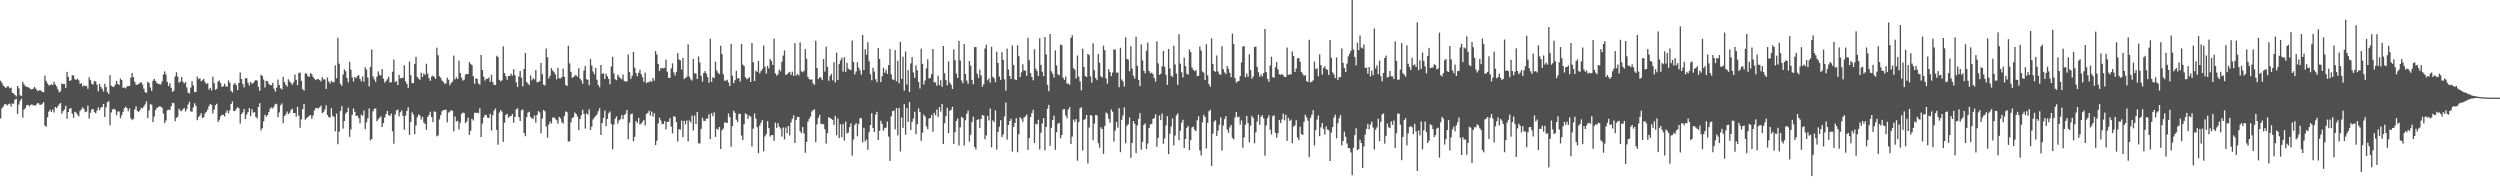 <svg xmlns="http://www.w3.org/2000/svg" width="1920" height="150"><path fill="#4f4f4f" d="M0 61.99h1v29H0zM1 63.654h1v19.609H1zM2 65.63h1v16.223H2zM3 66.582h1v13.502H3zM4 67.607h1v12.458H4zM5 66.392h1v14.617H5zM6 66.392h1v13.676H6zM7 67.783h1v11.728H7zM8 67.312h1v14.61H8zM9 71.23h1v8.341H9zM10 71.693h1v7.924H10zM11 72.963h1v3.607H11zM12 74.073h1v1.804H12zM13 65.966h1v21.492H13zM14 67.845h1v12.41H14zM15 73.123h1v4.246H15zM16 73.803h1v1.952H16zM17 62.833h1v27.48H17zM18 64.751h1v19.409H18zM19 66.213h1v16.867H19zM20 66.513h1v14.39H20zM21 67.012h1v13.525H21zM22 67.305h1v14.319H22zM23 68.543h1v12.083H23zM24 68.543h1v11.57H24zM25 68.104h1v12.797H25zM26 66.76h1v14.221H26zM27 68.053h1v12.891H27zM28 69.363h1v10.156H28zM29 70.04h1v9.089H29zM30 69.102h1v11.302H30zM31 69.564h1v10.932H31zM32 70.621h1v9.048H32zM33 70.763h1v7.693H33zM34 58.063h1v38.4H34zM35 62.1h1v35.212H35zM36 63.975h1v26.212H36zM37 65.469h1v20.323H37zM38 65.412h1v18.803H38zM39 64.664h1v21.328H39zM40 65.337h1v18.837H40zM41 62.787h1v23.674H41zM42 64.881h1v17.279H42zM43 66.298h1v16.775H43zM44 68.589h1v13.053H44zM45 70.855h1v9.231H45zM46 70.097h1v9.027H46zM47 64.13h1v23.143H47zM48 64.574h1v20.797H48zM49 64.501h1v19.579H49zM50 67.431h1v13.802H50zM51 55.186h1v36.07H51zM52 59.022h1v26.983H52zM53 62.114h1v21.318H53zM54 61.633h1v21.469H54zM55 57.816h1v29.57H55zM56 57.957h1v32.497H56zM57 60.835h1v25.031H57zM58 61.354h1v25.157H58zM59 60.342h1v27.7H59zM60 61.707h1v27.67H60zM61 64.451h1v20.726H61zM62 63.867h1v20.101H62zM63 66.353h1v16.077H63zM64 65.444h1v18.347H64zM65 66.126h1v20.05H65zM66 65.884h1v19.762H66zM67 68.193h1v12.921H67zM68 59.276h1v31.852H68zM69 61.533h1v25.031H69zM70 64.309h1v19.824H70zM71 64.982h1v18.741H71zM72 62.121h1v24.008H72zM73 62.601h1v24.459H73zM74 65.002h1v19.872H74zM75 70.166h1v12.296H75zM76 64.414h1v20.224H76zM77 66.742h1v15.871H77zM78 68.209h1v13.907H78zM79 70.322h1v9.572H79zM80 64.348h1v25.486H80zM81 66.939h1v15.569H81zM82 70.555h1v7.963H82zM83 72.187h1v5.521H83zM84 57.66h1v38.613H84zM85 65.84h1v20.524H85zM86 66.646h1v17.469H86zM87 66.682h1v16.899H87zM88 65.062h1v19.254H88zM89 62.089h1v26.413H89zM90 64.389h1v21.279H90zM91 65.25h1v20.291H91zM92 60.306h1v30.506H92zM93 61.462h1v27.068H93zM94 67.467h1v18.38H94zM95 67.12h1v16.052H95zM96 67.875h1v14.07H96zM97 66.296h1v16.69H97zM98 66.085h1v19.265H98zM99 65.975h1v17.329H99zM100 59.722h1v31.071H100zM101 56.019h1v36.219H101zM102 59.306h1v32.016H102zM103 62.787h1v21.327H103zM104 64.977h1v16.72H104zM105 65.147h1v20.108H105zM106 64.574h1v21.536H106zM107 63.526h1v21.103H107zM108 63.192h1v19.654H108zM109 64.929h1v18.318H109zM110 68.163h1v13.545H110zM111 70.827h1v9.355H111zM112 71.322h1v6.519H112zM113 62.899h1v27.844H113zM114 63.631h1v21.133H114zM115 67.154h1v12.879H115zM116 69.77h1v10.678H116zM117 62.022h1v31.705H117zM118 60.615h1v28.828H118zM119 62.059h1v22.47H119zM120 63.741h1v19.213H120zM121 64.494h1v17.83H121zM122 64.625h1v17.05H122zM123 64.945h1v16.912H123zM124 62.588h1v20.249H124zM125 57.115h1v30.201H125zM126 54.819h1v39.689H126zM127 57.317h1v35.269H127zM128 62.862h1v21.881H128zM129 66.08h1v18.151H129zM130 63.943h1v20.526H130zM131 67.438h1v14.136H131zM132 70.605h1v8.318H132zM133 69.637h1v9.734H133zM134 58.786h1v34.294H134zM135 55.518h1v35.008H135zM136 58.715h1v30.879H136zM137 63.565h1v19.943H137zM138 62.592h1v22.353H138zM139 59.187h1v26.2H139zM140 62.785h1v21.158H140zM141 64.055h1v18.894H141zM142 63.05h1v22.591H142zM143 67.184h1v16.754H143zM144 71.059h1v9.277H144zM145 71.757h1v6.443H145zM146 67.294h1v18.283H146zM147 62.327h1v23.55H147zM148 65.646h1v16.853H148zM149 70.734h1v8.553H149zM150 70.548h1v10.739H150zM151 58.834h1v33.545H151zM152 60.761h1v29.27H152zM153 60.107h1v28.654H153zM154 62.347h1v24.527H154zM155 61.62h1v29.011H155zM156 60.61h1v29.444H156zM157 63.057h1v24.092H157zM158 64.547h1v21.389H158zM159 63.892h1v20.288H159zM160 68.692h1v12.882H160zM161 67.493h1v12.321H161zM162 69.466h1v11.131H162zM163 58.932h1v28.141H163zM164 63.851h1v20.3H164zM165 68.9h1v11.927H165zM166 68.177h1v11.458H166zM167 62.565h1v31.055H167zM168 61.919h1v30.069H168zM169 63.847h1v25.555H169zM170 66.799h1v21.213H170zM171 66.179h1v22.147H171zM172 64.247h1v25.267H172zM173 66.33h1v20.174H173zM174 66.579h1v18.155H174zM175 61.741h1v25.409H175zM176 63.508h1v21.17H176zM177 69.827h1v10.027H177zM178 70.997h1v6.97H178zM179 64.899h1v20.236H179zM180 63.709h1v21.547H180zM181 65.492h1v18.087H181zM182 69.175h1v13.172H182zM183 63.744h1v19.389H183zM184 55.666h1v39.233H184zM185 60.601h1v27.002H185zM186 64.465h1v21.827H186zM187 67.129h1v16.629H187zM188 60.091h1v31.369H188zM189 60.004h1v27.956H189zM190 63.453h1v22.648H190zM191 65.657h1v17.409H191zM192 62.924h1v26.203H192zM193 64.368h1v19.547H193zM194 63.76h1v22.758H194zM195 62.377h1v23.761H195zM196 61.416h1v28.499H196zM197 61.913h1v28.952H197zM198 66.692h1v15.505H198zM199 69.779h1v9.545H199zM200 57.44h1v42.747H200zM201 58.379h1v40.053H201zM202 61.086h1v32.163H202zM203 67.163h1v21.023H203zM204 62.054h1v27.59H204zM205 62.274h1v26.104H205zM206 64.405h1v21.653H206zM207 65.35h1v18.059H207zM208 65.435h1v17.022H208zM209 63.65h1v19.691H209zM210 68.095h1v13.662H210zM211 70.356h1v9.318H211zM212 67.28h1v12.783H212zM213 61.061h1v28.979H213zM214 65.353h1v20.966H214zM215 67.804h1v13.092H215zM216 68.669h1v10.794H216zM217 58.985h1v35.615H217zM218 62.977h1v26.178H218zM219 65.034h1v22.82H219zM220 66.508h1v19.149H220zM221 60.919h1v26.75H221zM222 62.464h1v24.186H222zM223 63.657h1v20.858H223zM224 65.144h1v18.384H224zM225 63.176h1v23.751H225zM226 57.236h1v29.48H226zM227 61.295h1v28.306H227zM228 65.355h1v16.789H228zM229 56.184h1v32.63H229zM230 55.632h1v42.461H230zM231 62.038h1v29.625H231zM232 68.427h1v15.459H232zM233 69.697h1v10.117H233zM234 56.364h1v35.571H234zM235 56.607h1v34.191H235zM236 58.562h1v31.289H236zM237 58.985h1v29.899H237zM238 56.092h1v32.298H238zM239 57.14h1v34.113H239zM240 59.159h1v29.593H240zM241 60.484h1v24.296H241zM242 61.501h1v21.6H242zM243 60.894h1v22.019H243zM244 60.615h1v22.877H244zM245 61.553h1v20.794H245zM246 62.512h1v18.649H246zM247 59.164h1v27.816H247zM248 60.908h1v25.184H248zM249 60.954h1v23.154H249zM250 68.291h1v12.586H250zM251 59.482h1v28.892H251zM252 62.572h1v27.448H252zM253 64.11h1v26.082H253zM254 62.146h1v20.952H254zM255 63.137h1v25.795H255zM256 63.123h1v26.704H256zM257 50.244h1v50.65H257zM258 60.088h1v27.148H258zM259 28.935h1v81.884H259zM260 48.901h1v52.218H260zM261 64.304h1v20.993H261zM262 65.904h1v15.64H262zM263 57.234h1v41.589H263zM264 53.229h1v39.707H264zM265 54.659h1v32.682H265zM266 59.862h1v26.168H266zM267 63.24h1v19.519H267zM268 47.374h1v57.725H268zM269 53.478h1v45.937H269zM270 59.365h1v28.805H270zM271 62.597h1v20.767H271zM272 59.161h1v26.752H272zM273 60.07h1v29.052H273zM274 58.241h1v30.586H274zM275 57.825h1v32.925H275zM276 60.635h1v34.104H276zM277 62.512h1v25.498H277zM278 58.672h1v30.249H278zM279 62.714h1v22.25H279zM280 51.643h1v47.576H280zM281 53.458h1v40.556H281zM282 59.5h1v31.405H282zM283 66.355h1v16.926H283zM284 51.425h1v56.324H284zM285 37.985h1v68.759H285zM286 58.736h1v26.718H286zM287 60.938h1v22.614H287zM288 62.91h1v20.371H288zM289 58.88h1v34.239H289zM290 54.888h1v36.773H290zM291 57.417h1v33.035H291zM292 57.992h1v31.362H292zM293 53.114h1v44.475H293zM294 60.466h1v34.061H294zM295 63.448h1v26.841H295zM296 62.121h1v25.514H296zM297 60.784h1v24.408H297zM298 58.916h1v29.407H298zM299 63.247h1v25.85H299zM300 63.215h1v24.017H300zM301 55.096h1v45.647H301zM302 45.74h1v64.658H302zM303 63.029h1v25.006H303zM304 62.322h1v22.57H304zM305 65.327h1v18.865H305zM306 57.477h1v31.877H306zM307 60.118h1v26.086H307zM308 59.992h1v24.779H308zM309 59.644h1v29.284H309zM310 50.072h1v49.565H310zM311 62.48h1v26.345H311zM312 64.362h1v20.845H312zM313 67.534h1v14.841H313zM314 47.262h1v56.349H314zM315 57.701h1v36.027H315zM316 63.723h1v22.543H316zM317 63.908h1v24.168H317zM318 49.036h1v53.96H318zM319 43.618h1v52.79H319zM320 59.061h1v30.996H320zM321 60.372h1v27.53H321zM322 61.272h1v27.416H322zM323 55.884h1v35.93H323zM324 59.065h1v30.682H324zM325 56.362h1v37.668H325zM326 57.548h1v37.649H326zM327 48.944h1v50.78H327zM328 56.509h1v33.271H328zM329 59.946h1v28.315H329zM330 62.123h1v23.658H330zM331 58.717h1v31.08H331zM332 58.079h1v35.745H332zM333 59.152h1v26.406H333zM334 60.603h1v25.241H334zM335 36.621h1v68.091H335zM336 42.432h1v61.538H336zM337 58.573h1v33.147H337zM338 59.642h1v28.835H338zM339 61.828h1v23.632H339zM340 62.899h1v21.634H340zM341 64.339h1v20.146H341zM342 64.023h1v20.082H342zM343 59.649h1v34.331H343zM344 61.219h1v25.312H344zM345 65.501h1v20.22H345zM346 63.75h1v20.872H346zM347 62.693h1v22.399H347zM348 42.709h1v58.251H348zM349 60.938h1v28.464H349zM350 59.338h1v34.019H350zM351 60.681h1v32.142H351zM352 46.616h1v52.806H352zM353 56.026h1v38.224H353zM354 59.61h1v27.782H354zM355 61.885h1v24.546H355zM356 61.194h1v25.569H356zM357 57.271h1v37.247H357zM358 56.788h1v36.535H358zM359 56.854h1v33.484H359zM360 47.66h1v56.013H360zM361 49.052h1v51.366H361zM362 50.054h1v41.181H362zM363 58.541h1v33.939H363zM364 64.254h1v22.25H364zM365 60.178h1v26.644H365zM366 60.569h1v25.924H366zM367 64.176h1v22.795H367zM368 65.002h1v18.189H368zM369 42.236h1v62.985H369zM370 53.769h1v41.158H370zM371 58.857h1v31.282H371zM372 61.899h1v26.324H372zM373 60.466h1v28.066H373zM374 60.587h1v29.815H374zM375 59.502h1v31.057H375zM376 62.821h1v24.617H376zM377 57.426h1v42.843H377zM378 63.132h1v25.372H378zM379 65.197h1v19.783H379zM380 65.279h1v18.068H380zM381 42.826h1v56.901H381zM382 43.877h1v67.267H382zM383 61.34h1v25.198H383zM384 62.446h1v22.122H384zM385 61.672h1v24.081H385zM386 35.573h1v73.39H386zM387 56.085h1v38.174H387zM388 58.475h1v29.824H388zM389 61.23h1v26.12H389zM390 58.278h1v32.168H390zM391 58.427h1v30.849H391zM392 56.607h1v32.559H392zM393 58.07h1v29.506H393zM394 53.135h1v41.19H394zM395 57.681h1v32.087H395zM396 63.231h1v20.753H396zM397 66.751h1v16.466H397zM398 58.738h1v31.231H398zM399 54.593h1v38.35H399zM400 59.573h1v25.102H400zM401 66.234h1v17.881H401zM402 52.993h1v49.121H402zM403 40.752h1v63.866H403zM404 62.97h1v27.011H404zM405 64.224h1v22.255H405zM406 65.3h1v20.526H406zM407 57.912h1v31.836H407zM408 61.704h1v29.217H408zM409 59.985h1v31.275H409zM410 60.965h1v27.732H410zM411 53.767h1v40.485H411zM412 63.24h1v25.049H412zM413 62.956h1v22.376H413zM414 62.357h1v24.028H414zM415 48.344h1v54.109H415zM416 57.008h1v33.955H416zM417 64.964h1v19.533H417zM418 65.616h1v19.824H418zM419 37.26h1v59.885H419zM420 44.003h1v61.76H420zM421 60.317h1v35.452H421zM422 58.147h1v35.191H422zM423 52.318h1v42.573H423zM424 54.183h1v36.194H424zM425 55.373h1v34.747H425zM426 57.092h1v33.989H426zM427 60.857h1v31.506H427zM428 52.119h1v42.866H428zM429 60.095h1v29.657H429zM430 60.246h1v30.609H430zM431 59.219h1v34.562H431zM432 52.679h1v42.293H432zM433 59.022h1v29.945H433zM434 65.254h1v20.327H434zM435 66.069h1v20.094H435zM436 35.195h1v73.587H436zM437 48.715h1v59.737H437zM438 55.163h1v38.862H438zM439 59.734h1v30.998H439zM440 59.168h1v30.851H440zM441 57.866h1v28.492H441zM442 57.854h1v29.675H442zM443 58.884h1v30.634H443zM444 52.352h1v47.656H444zM445 60.358h1v31.03H445zM446 61.807h1v26.786H446zM447 64.256h1v20.027H447zM448 54.176h1v33.351H448zM449 50.631h1v48.125H449zM450 60.805h1v26.313H450zM451 61.297h1v26.734H451zM452 65.408h1v18.569H452zM453 45.376h1v54.479H453zM454 50.292h1v46.926H454zM455 54.92h1v36.812H455zM456 57.09h1v33.214H456zM457 52.112h1v37.015H457zM458 61.244h1v26.658H458zM459 65.252h1v20.124H459zM460 67.007h1v16.04H460zM461 49.853h1v53.765H461zM462 56.751h1v37.711H462zM463 56.264h1v34.301H463zM464 60.64h1v24.292H464zM465 56.618h1v40.243H465zM466 58.594h1v32.68H466zM467 60.551h1v26.457H467zM468 64.714h1v20.97H468zM469 51.034h1v44.134H469zM470 43.554h1v71.11H470zM471 56.31h1v39.364H471zM472 60.837h1v30.32H472zM473 61.519h1v27.915H473zM474 57.346h1v37.631H474zM475 58.965h1v33.461H475zM476 60.072h1v31.415H476zM477 60.917h1v27.569H477zM478 57.262h1v34.255H478zM479 62.238h1v26.045H479zM480 62.666h1v24.555H480zM481 62.494h1v21.934H481zM482 41.824h1v65.207H482zM483 55.401h1v38.778H483zM484 60.526h1v27.256H484zM485 58.161h1v28.961H485zM486 39.871h1v68.654H486zM487 51.968h1v53.111H487zM488 56.131h1v36.773H488zM489 58.511h1v35.926H489zM490 55.918h1v34.685H490zM491 53.563h1v42.131H491zM492 56.964h1v37.913H492zM493 59.333h1v34.184H493zM494 62.81h1v29.279H494zM495 55.744h1v40.618H495zM496 63.872h1v23.63H496zM497 63.132h1v23.603H497zM498 63.142h1v21.884H498zM499 62.128h1v26.622H499zM500 62.801h1v22.856H500zM501 59.901h1v29.7H501zM502 61.945h1v25.008H502zM503 39.194h1v72.204H503zM504 41.892h1v66.184H504zM505 49.038h1v45.752H505zM506 54.533h1v35.873H506zM507 52.368h1v40.13H507zM508 52.432h1v42.959H508zM509 52.421h1v42.776H509zM510 52.126h1v40.918H510zM511 45.786h1v53.587H511zM512 55.099h1v38.588H512zM513 59.8h1v33.621H513zM514 59.821h1v30.831H514zM515 52.606h1v44.614H515zM516 48.649h1v53.875H516zM517 55.65h1v33.534H517zM518 58.049h1v31.68H518zM519 55.158h1v38.638H519zM520 40.757h1v67.99H520zM521 45.662h1v53.58H521zM522 46.369h1v53.184H522zM523 53.359h1v39.27H523zM524 44.55h1v60.778H524zM525 60.674h1v32.149H525zM526 59.711h1v35.834H526zM527 58.946h1v33.543H527zM528 34.035h1v74.617H528zM529 58.898h1v33.694H529zM530 60.883h1v33.156H530zM531 61.848h1v26.951H531zM532 45.19h1v55.038H532zM533 56.312h1v32.458H533zM534 56.417h1v38.849H534zM535 60.697h1v25.386H535zM536 43.311h1v66.791H536zM537 48.042h1v62.17H537zM538 58.168h1v40.856H538zM539 62.716h1v27.73H539zM540 56.001h1v36.798H540zM541 54.577h1v38.336H541zM542 56.525h1v34.676H542zM543 59.244h1v31.744H543zM544 63.597h1v24.223H544zM545 29.796h1v77.077H545zM546 62.867h1v24.104H546zM547 59.276h1v30.009H547zM548 59.93h1v26.397H548zM549 47.305h1v57.805H549zM550 54.135h1v44.701H550zM551 55.902h1v43.788H551zM552 56.916h1v40.636H552zM553 35.117h1v79.38H553zM554 41.515h1v58.652H554zM555 56.96h1v41.79H555zM556 61.979h1v32.122H556zM557 61.883h1v32.245H557zM558 61.301h1v33.182H558zM559 63.32h1v23.873H559zM560 66.092h1v23.816H560zM561 33.696h1v78.991H561zM562 58.049h1v38.83H562zM563 63.844h1v21.238H563zM564 61.61h1v25.058H564zM565 54.337h1v37.62H565zM566 60.212h1v33.511H566zM567 60.029h1v27.434H567zM568 62.672h1v24.743H568zM569 33.673h1v70.46H569zM570 49.633h1v57.952H570zM571 50.7h1v44.724H571zM572 59.294h1v27.773H572zM573 60.832h1v27.034H573zM574 60.228h1v31.131H574zM575 59.338h1v29.327H575zM576 62.981h1v26.555H576zM577 33.035h1v79.439H577zM578 47.752h1v51.08H578zM579 62.231h1v24.891H579zM580 54.286h1v36.793H580zM581 55.286h1v42.449H581zM582 46.754h1v70.831H582zM583 56.394h1v40.073H583zM584 54.556h1v39.606H584zM585 53.101h1v39.084H585zM586 35.023h1v81.195H586zM587 51.265h1v53.493H587zM588 56.511h1v46.51H588zM589 50.629h1v42.337H589zM590 52.59h1v45.821H590zM591 45.433h1v59.416H591zM592 46.889h1v56.846H592zM593 49.864h1v53.923H593zM594 29.704h1v78.556H594zM595 56.369h1v37.858H595zM596 58.049h1v40.183H596zM597 56.985h1v37.585H597zM598 53.384h1v43.916H598zM599 54.79h1v43.9H599zM600 47.459h1v57.448H600zM601 42.638h1v55.285H601zM602 38.692h1v68.43H602zM603 57.513h1v40.357H603zM604 57.033h1v45.342H604zM605 55.93h1v40.826H605zM606 55.19h1v48.787H606zM607 57.509h1v36.583H607zM608 54.984h1v36.322H608zM609 58.273h1v30.284H609zM610 33.051h1v76.775H610zM611 58.063h1v34.015H611zM612 56.754h1v33.003H612zM613 57.946h1v31.904H613zM614 32.504h1v68.354H614zM615 54.728h1v47.67H615zM616 55.488h1v42.083H616zM617 54.394h1v48.132H617zM618 37.713h1v79.62H618zM619 45.174h1v63.784H619zM620 59.088h1v34.438H620zM621 60.706h1v30.559H621zM622 61.276h1v28.347H622zM623 60.944h1v24.722H623zM624 64.066h1v20.563H624zM625 65.08h1v18.904H625zM626 31.261h1v77.963H626zM627 52.21h1v43.3H627zM628 60.748h1v29.748H628zM629 59.23h1v28.97H629zM630 59.695h1v35.349H630zM631 61.487h1v33.88H631zM632 45.289h1v50.043H632zM633 54.991h1v44.257H633zM634 35.836h1v74.433H634zM635 51.357h1v50.835H635zM636 62.054h1v27.926H636zM637 58.333h1v32.312H637zM638 56.728h1v34.619H638zM639 61.736h1v30.327H639zM640 47.761h1v48.123H640zM641 63.304h1v25.729H641zM642 40.414h1v63.479H642zM643 61.512h1v29.515H643zM644 49.269h1v56.828H644zM645 46.362h1v49.066H645zM646 44.3h1v61.092H646zM647 54.975h1v40.309H647zM648 43.991h1v64.054H648zM649 55.186h1v38.189H649zM650 48.251h1v54.255H650zM651 52.686h1v49.073H651zM652 53.448h1v44.15H652zM653 53.833h1v40.945H653zM654 31.149h1v88.393H654zM655 47.559h1v59.634H655zM656 57.138h1v38.792H656zM657 54.964h1v39.535H657zM658 47.809h1v56.892H658zM659 51.977h1v43.202H659zM660 54.064h1v36.677H660zM661 57.362h1v33.486H661zM662 26.807h1v82.579H662zM663 53.79h1v44.376H663zM664 37.786h1v70.792H664zM665 42.016h1v65.154H665zM666 32.348h1v82.653H666zM667 47.012h1v54.502H667zM668 57.063h1v38.931H668zM669 61.647h1v25.283H669zM670 52.034h1v46.301H670zM671 54.922h1v46.484H671zM672 60.839h1v27.301H672zM673 63.135h1v22.758H673zM674 36.85h1v70.657H674zM675 45.245h1v55.239H675zM676 63.057h1v29.65H676zM677 58.553h1v36.615H677zM678 52.055h1v48.416H678zM679 55.861h1v42.593H679zM680 53.487h1v44.466H680zM681 56.822h1v36.5H681zM682 50.015h1v54.88H682zM683 37.612h1v86.008H683zM684 57.085h1v32.305H684zM685 61.066h1v24.262H685zM686 61.228h1v23.699H686zM687 38.498h1v60.902H687zM688 62.425h1v20.6H688zM689 46.719h1v57.288H689zM690 63.979h1v18.851H690zM691 32.172h1v84.195H691zM692 60.61h1v29.62H692zM693 43.584h1v54.6H693zM694 69.658h1v10.346H694zM695 39.565h1v63.916H695zM696 64.929h1v18.054H696zM697 53.812h1v39.783H697zM698 70.722h1v7.686H698zM699 48.701h1v51.236H699zM700 43.84h1v49.689H700zM701 55.648h1v35.463H701zM702 59.8h1v26.054H702zM703 50.164h1v52.957H703zM704 54.014h1v41.261H704zM705 62.959h1v20.359H705zM706 67.996h1v18.043H706zM707 37.324h1v70.806H707zM708 49.068h1v52.863H708zM709 64.92h1v23.04H709zM710 61.78h1v27.883H710zM711 52.414h1v44.649H711zM712 45.557h1v53.667H712zM713 60.246h1v30.858H713zM714 59.83h1v30.787H714zM715 56.902h1v31.291H715zM716 37.665h1v63.605H716zM717 63.21h1v23.44H717zM718 63.27h1v25.306H718zM719 65.79h1v18.354H719zM720 58.109h1v31.682H720zM721 65.458h1v16.896H721zM722 61.581h1v24.145H722zM723 66.685h1v13.262H723zM724 35.33h1v75.271H724zM725 56.293h1v38.341H725zM726 61.562h1v27.633H726zM727 65.533h1v17.283H727zM728 47.198h1v55.049H728zM729 63.412h1v21.701H729zM730 65.009h1v19.334H730zM731 68.289h1v13.74H731zM732 37.949h1v72.591H732zM733 46.25h1v55.381H733zM734 56.538h1v36.34H734zM735 59.841h1v31.163H735zM736 31.405h1v80.428H736zM737 46.484h1v51.307H737zM738 61.803h1v27.91H738zM739 63.943h1v26.793H739zM740 33.813h1v77.977H740zM741 56.786h1v35.532H741zM742 61.922h1v25.473H742zM743 64.341h1v20.584H743zM744 46.907h1v61.907H744zM745 50.379h1v53.074H745zM746 61.343h1v32.477H746zM747 64.664h1v24.999H747zM748 36.122h1v76.793H748zM749 36.207h1v78.65H749zM750 56.527h1v35.532H750zM751 59.827h1v31.698H751zM752 53.522h1v44.72H752zM753 57.841h1v33.49H753zM754 66.685h1v21.627H754zM755 64.666h1v24.157H755zM756 37.234h1v69.721H756zM757 34.401h1v69.572H757zM758 61.713h1v27.347H758zM759 60.166h1v32.33H759zM760 63.453h1v19.915H760zM761 35.932h1v77.212H761zM762 59.001h1v33.452H762zM763 60.093h1v33.648H763zM764 63.151h1v21.634H764zM765 39.674h1v75.221H765zM766 48.347h1v52.902H766zM767 58.754h1v38.59H767zM768 61.317h1v31.021H768zM769 40.098h1v65.212H769zM770 45.939h1v57.416H770zM771 60.905h1v28.576H771zM772 69.576h1v9.224H772zM773 37.342h1v69.858H773zM774 53.359h1v42.648H774zM775 58.319h1v34.628H775zM776 60.69h1v30.538H776zM777 34.866h1v81.543H777zM778 49.821h1v47.663H778zM779 60.919h1v33.562H779zM780 61.448h1v29.281H780zM781 34.708h1v82.227H781zM782 43.16h1v59.888H782zM783 59.141h1v30.851H783zM784 55.593h1v35.77H784zM785 49.313h1v44.324H785zM786 54.156h1v36.12H786zM787 54.16h1v35.278H787zM788 58.23h1v29.741H788zM789 29.114h1v86.04H789zM790 46.186h1v59.906H790zM791 56.145h1v33.77H791zM792 59.102h1v27.798H792zM793 61.668h1v22.637H793zM794 37.82h1v72.062H794zM795 52.755h1v42.266H795zM796 54.646h1v40.911H796zM797 58.374h1v33.623H797zM798 29.398h1v85.452H798zM799 49.855h1v52.154H799zM800 55.14h1v39.705H800zM801 58.463h1v32.259H801zM802 28.482h1v87.047H802zM803 41.764h1v55.704H803zM804 65.142h1v18.377H804zM805 70.024h1v10.517H805zM806 26.104h1v85.868H806zM807 54.716h1v43.413H807zM808 56.609h1v35.608H808zM809 59.608h1v29.203H809zM810 38.722h1v76.338H810zM811 50.274h1v51.231H811zM812 57.049h1v37.986H812zM813 57.873h1v36.558H813zM814 34.193h1v72.099H814zM815 34.705h1v69.1H815zM816 59.697h1v24.326H816zM817 61.317h1v22.55H817zM818 58.823h1v29.881H818zM819 64.297h1v26.581H819zM820 64.114h1v20.014H820zM821 65.14h1v17.242H821zM822 29.082h1v81.485H822zM823 27.015h1v77.846H823zM824 52.393h1v39.435H824zM825 53.574h1v39.883H825zM826 60.223h1v31.14H826zM827 42.636h1v80.799H827zM828 58.754h1v35.118H828zM829 62.462h1v20.799H829zM830 69.312h1v13.131H830zM831 37.324h1v78.215H831zM832 51.48h1v40.739H832zM833 58.401h1v32.882H833zM834 59.18h1v29.132H834zM835 41.432h1v84.097H835zM836 42.35h1v55.608H836zM837 58.635h1v29.76H837zM838 63.542h1v25.345H838zM839 33.211h1v74.475H839zM840 53.973h1v40.941H840zM841 59.869h1v28.409H841zM842 61.562h1v27.068H842zM843 41.508h1v68.453H843zM844 48.118h1v65.354H844zM845 58.548h1v39.181H845zM846 59.553h1v39.529H846zM847 35.072h1v83.106H847zM848 38.587h1v58.242H848zM849 60.143h1v26.287H849zM850 64.256h1v23.099H850zM851 53.062h1v38.189H851zM852 55.328h1v38.922H852zM853 58.456h1v25.605H853zM854 55.774h1v30.059H854zM855 37.83h1v70.893H855zM856 38.173h1v62.154H856zM857 55.93h1v37.757H857zM858 55.602h1v42.497H858zM859 66.95h1v16.104H859zM860 36.674h1v80.204H860zM861 61.05h1v31.023H861zM862 62.565h1v26.123H862zM863 66.405h1v16.093H863zM864 28.551h1v81.517H864zM865 45.261h1v51.373H865zM866 45.797h1v49.588H866zM867 54.682h1v35.578H867zM868 35.536h1v85.672H868zM869 52.586h1v57.173H869zM870 58.081h1v34.846H870zM871 60.303h1v34.772H871zM872 28.196h1v89.4H872zM873 50.652h1v45.647H873zM874 61.288h1v29.934H874zM875 66.08h1v20.746H875zM876 34.044h1v80.936H876zM877 46.41h1v62.463H877zM878 54.341h1v41.648H878zM879 56.385h1v38.389H879zM880 38.944h1v75.496H880zM881 32.659h1v77.498H881zM882 54.517h1v43.765H882zM883 56.268h1v39.206H883zM884 55.728h1v39.448H884zM885 56.969h1v34.436H885zM886 59.935h1v30.655H886zM887 62.682h1v25.164H887zM888 31.68h1v81.041H888zM889 48.683h1v57.192H889zM890 57.566h1v31.135H890zM891 56.651h1v35.564H891zM892 50.94h1v36.23H892zM893 39.132h1v71.3H893zM894 51.306h1v55.068H894zM895 57.463h1v38.833H895zM896 65.195h1v24.063H896zM897 37.653h1v80.73H897zM898 52.483h1v50.25H898zM899 58.184h1v38.885H899zM900 59.054h1v31.907H900zM901 35.14h1v76.576H901zM902 49.562h1v54.525H902zM903 56.504h1v32.147H903zM904 65.147h1v21.881H904zM905 26.28h1v81.366H905zM906 48.912h1v51.417H906zM907 55.506h1v38.787H907zM908 59.438h1v32.559H908zM909 44.188h1v69.428H909zM910 50.773h1v55.969H910zM911 56.573h1v41.653H911zM912 57.344h1v39.428H912zM913 37.914h1v77.505H913zM914 40.02h1v67.544H914zM915 51.826h1v46.049H915zM916 53.673h1v43.491H916zM917 54.675h1v44.939H917zM918 53.902h1v46.814H918zM919 58.493h1v33.877H919zM920 58.154h1v31.181H920zM921 35.628h1v79.924H921zM922 38.802h1v80.579H922zM923 54.922h1v39.066H923zM924 55.792h1v32.401H924zM925 61.423h1v28.414H925zM926 33.955h1v80.037H926zM927 57.868h1v36.455H927zM928 64.602h1v20.883H928zM929 66.666h1v17.617H929zM930 29.455h1v97.979H930zM931 49.129h1v53.548H931zM932 54.494h1v38.881H932zM933 55.181h1v37.178H933zM934 42.577h1v61.852H934zM935 54.799h1v45.454H935zM936 56.971h1v38.84H936zM937 57.397h1v32.763H937zM938 35.52h1v80.16H938zM939 53.142h1v43.289H939zM940 55.545h1v35.944H940zM941 56.907h1v32.273H941zM942 50.686h1v48.814H942zM943 52.837h1v49.107H943zM944 55.952h1v41.783H944zM945 59.312h1v36.56H945zM946 25.813h1v80.062H946zM947 33.884h1v73.149H947zM948 59.94h1v30.295H948zM949 63.49h1v22.637H949zM950 62.526h1v27.542H950zM951 62.144h1v27.45H951zM952 58.456h1v37.269H952zM953 47.873h1v44.616H953zM954 35.825h1v77.629H954zM955 35.36h1v70.22H955zM956 59.292h1v36.519H956zM957 56.449h1v32.527H957zM958 59.035h1v35.541H958zM959 41.677h1v67.61H959zM960 53.792h1v42.808H960zM961 60.436h1v28.576H961zM962 58.74h1v31.95H962zM963 36.072h1v73.967H963zM964 35.767h1v65.85H964zM965 51.295h1v42.021H965zM966 55.437h1v32.623H966zM967 58.923h1v36.951H967zM968 57.163h1v32.451H968zM969 58.674h1v29.84H969zM970 56.062h1v34.765H970zM971 22.295h1v97.32H971zM972 55.41h1v40.945H972zM973 60.606h1v30.158H973zM974 62.782h1v25.85H974zM975 50.313h1v49.35H975zM976 43.575h1v59.76H976zM977 59.239h1v30.066H977zM978 59.642h1v28.862H978zM979 51.59h1v50.341H979zM980 47.495h1v58.279H980zM981 53.252h1v49.117H981zM982 57.108h1v35.054H982zM983 57.475h1v36.974H983zM984 56.779h1v34.958H984zM985 57.873h1v29.368H985zM986 59.054h1v33.294H986zM987 59.09h1v29.071H987zM988 36.53h1v71.641H988zM989 57.587h1v32.914H989zM990 56.987h1v35.885H990zM991 57.23h1v34.749H991zM992 39.514h1v70.474H992zM993 43.016h1v54.2H993zM994 55.298h1v40.952H994zM995 52.65h1v39.62H995zM996 44.856h1v60.769H996zM997 44.545h1v63.024H997zM998 47.397h1v49.863H998zM999 55.252h1v47.73H999zM1000 56.728h1v46.99H1000zM1001 58.42h1v35.228H1001zM1002 57.612h1v30.442H1002zM1003 62.327h1v27.757H1003zM1004 62.885h1v29.796H1004zM1005 30.54h1v90.188H1005zM1006 63.21h1v27.247H1006zM1007 62.757h1v25.31H1007zM1008 61.638h1v22.991H1008zM1009 47.248h1v64.521H1009zM1010 53.204h1v46.736H1010zM1011 52.366h1v39.428H1011zM1012 58.514h1v30.227H1012zM1013 41.796h1v62.808H1013zM1014 49.99h1v47.832H1014zM1015 57.269h1v37.178H1015zM1016 52.183h1v46.782H1016zM1017 50.805h1v52.483H1017zM1018 53.098h1v43.96H1018zM1019 53.668h1v45.763H1019zM1020 57.536h1v42.49H1020zM1021 30.718h1v92.93H1021zM1022 44.337h1v57.459H1022zM1023 55.57h1v41.996H1023zM1024 57.209h1v33.127H1024zM1025 59.935h1v28.119H1025zM1026 44.158h1v62.097H1026zM1027 61.4h1v33.269H1027zM1028 59.235h1v31.552H1028zM1029 59.287h1v29.137H1029zM1030 37.168h1v74.564H1030zM1031 48.303h1v60.062H1031zM1032 52.263h1v48.913H1032zM1033 55.284h1v49.737H1033zM1034 48.855h1v61.401H1034zM1035 43.3h1v70.291H1035zM1036 41.206h1v72.724H1036zM1037 39.031h1v78.068H1037zM1038 0h1v134.552H1038zM1039 38.036h1v75.466H1039zM1040 43.872h1v59.856H1040zM1041 50.164h1v48.292H1041zM1042 32.776h1v82.58H1042zM1043 38.516h1v76.013H1043zM1044 27.216h1v80.075H1044zM1045 36.491h1v73.321H1045zM1046 37.225h1v91.82H1046zM1047 34.048h1v78.446H1047zM1048 52.18h1v51.215H1048zM1049 51.874h1v47.054H1049zM1050 56.502h1v38.64H1050zM1051 51.455h1v47.862H1051zM1052 58.621h1v37.1H1052zM1053 54.343h1v39.091H1053zM1054 57.767h1v40.158H1054zM1055 21.909h1v92.941H1055zM1056 52.567h1v47.025H1056zM1057 50.182h1v47.711H1057zM1058 56.93h1v34.237H1058zM1059 46.539h1v61.843H1059zM1060 58.452h1v35.088H1060zM1061 62.363h1v25.525H1061zM1062 56.028h1v31.137H1062zM1063 44.497h1v65.844H1063zM1064 42.686h1v61.666H1064zM1065 59.534h1v35.386H1065zM1066 58.942h1v38.76H1066zM1067 54.401h1v44.079H1067zM1068 58.605h1v34.662H1068zM1069 58.651h1v37.235H1069zM1070 60.72h1v31.774H1070zM1071 31.741h1v81.975H1071zM1072 46.749h1v55.544H1072zM1073 61.235h1v25.91H1073zM1074 61.132h1v26.237H1074zM1075 53.389h1v42.284H1075zM1076 33.149h1v89.902H1076zM1077 56.202h1v48.966H1077zM1078 57.362h1v34.74H1078zM1079 58.866h1v31.916H1079zM1080 34.861h1v76.8H1080zM1081 49.004h1v53.42H1081zM1082 51.382h1v46.068H1082zM1083 53.819h1v42.996H1083zM1084 44.307h1v53.502H1084zM1085 50.166h1v52.85H1085zM1086 49.498h1v45.612H1086zM1087 51.43h1v49.515H1087zM1088 17.162h1v114.23H1088zM1089 53.874h1v46.361H1089zM1090 46.257h1v57.739H1090zM1091 52.773h1v40.51H1091zM1092 40.315h1v74.495H1092zM1093 46.79h1v53.284H1093zM1094 51.034h1v42.268H1094zM1095 56.364h1v45.155H1095zM1096 42.892h1v66.954H1096zM1097 36.761h1v71.339H1097zM1098 52.304h1v43.152H1098zM1099 51.915h1v44.227H1099zM1100 51.794h1v47.404H1100zM1101 49.338h1v55.988H1101zM1102 49.935h1v53.724H1102zM1103 53.281h1v45.445H1103zM1104 52.567h1v45.555H1104zM1105 25.017h1v96.075H1105zM1106 57.749h1v36.219H1106zM1107 58.685h1v31.044H1107zM1108 56.165h1v34.955H1108zM1109 46.31h1v64.711H1109zM1110 45.314h1v61.568H1110zM1111 54.698h1v45.15H1111zM1112 55.275h1v36.958H1112zM1113 35.303h1v80.263H1113zM1114 45.589h1v59.844H1114zM1115 54.007h1v45.452H1115zM1116 56.268h1v40.984H1116zM1117 49.59h1v51.332H1117zM1118 58.36h1v37.89H1118zM1119 54.643h1v39.261H1119zM1120 54.485h1v35.738H1120zM1121 36.369h1v69.341H1121zM1122 33.627h1v85.402H1122zM1123 47.793h1v57.521H1123zM1124 36.443h1v70.753H1124zM1125 37.299h1v69.785H1125zM1126 27.928h1v90.966H1126zM1127 39.899h1v69.792H1127zM1128 49.992h1v47.402H1128zM1129 50.864h1v47.176H1129zM1130 32.217h1v93.031H1130zM1131 36.227h1v63.442H1131zM1132 44.456h1v53.236H1132zM1133 53.327h1v44.413H1133zM1134 55.73h1v39.762H1134zM1135 54.053h1v42.362H1135zM1136 45.204h1v53.305H1136zM1137 49.297h1v50.558H1137zM1138 29.59h1v85.642H1138zM1139 33.879h1v83.09H1139zM1140 56.689h1v35.061H1140zM1141 56.321h1v34.596H1141zM1142 55.213h1v34.626H1142zM1143 43.229h1v63.575H1143zM1144 57.095h1v33.346H1144zM1145 62.574h1v24.976H1145zM1146 59.617h1v31.417H1146zM1147 39.615h1v69.815H1147zM1148 52.773h1v44.228H1148zM1149 60.223h1v33.081H1149zM1150 59.159h1v30.957H1150zM1151 56.516h1v39.888H1151zM1152 59.887h1v31.552H1152zM1153 61.471h1v31.22H1153zM1154 60.553h1v34.69H1154zM1155 30.35h1v86.578H1155zM1156 54.341h1v53.269H1156zM1157 53.991h1v40.142H1157zM1158 54.657h1v37.345H1158zM1159 59.303h1v28.634H1159zM1160 45.966h1v58.972H1160zM1161 54.536h1v39.183H1161zM1162 57.767h1v31.671H1162zM1163 55.087h1v40.092H1163zM1164 37.143h1v83.392H1164zM1165 54.513h1v44.106H1165zM1166 57.008h1v38.018H1166zM1167 55.749h1v40.744H1167zM1168 53.803h1v47.954H1168zM1169 58.296h1v38.54H1169zM1170 54.044h1v46.885H1170zM1171 50.906h1v50.183H1171zM1172 27.466h1v85.537H1172zM1173 45.84h1v55.729H1173zM1174 52.441h1v45.276H1174zM1175 54.712h1v42.802H1175zM1176 56.66h1v43.427H1176zM1177 41.119h1v63.662H1177zM1178 54.874h1v33.728H1178zM1179 54.586h1v38.629H1179zM1180 55.73h1v36.029H1180zM1181 34.753h1v80.451H1181zM1182 43.293h1v55.594H1182zM1183 45.415h1v53.589H1183zM1184 52.091h1v44.454H1184zM1185 42.574h1v58.569H1185zM1186 49.532h1v46.988H1186zM1187 48.022h1v54.793H1187zM1188 49.606h1v52.721H1188zM1189 20.794h1v107.823H1189zM1190 40.844h1v65.784H1190zM1191 49.704h1v42.866H1191zM1192 48.539h1v50.856H1192zM1193 31.29h1v71.6H1193zM1194 47.008h1v55.278H1194zM1195 60.004h1v33.731H1195zM1196 57.822h1v31.501H1196zM1197 47.829h1v51.595H1197zM1198 36.143h1v74.058H1198zM1199 44.675h1v60.705H1199zM1200 50.679h1v46.276H1200zM1201 55.742h1v37.892H1201zM1202 51.537h1v44.257H1202zM1203 51.492h1v41.955H1203zM1204 50.281h1v45.667H1204zM1205 56.955h1v33.191H1205zM1206 33.018h1v87.02H1206zM1207 49.596h1v52.099H1207zM1208 53.007h1v40.977H1208zM1209 56.818h1v32.854H1209zM1210 46.918h1v62.207H1210zM1211 45.564h1v66.13H1211zM1212 54.682h1v41.735H1212zM1213 55.092h1v40.142H1213zM1214 47.157h1v44.509H1214zM1215 36.47h1v74.335H1215zM1216 53.403h1v43.481H1216zM1217 55.11h1v44.022H1217zM1218 54.179h1v42.239H1218zM1219 56.467h1v38.148H1219zM1220 55.792h1v38.45H1220zM1221 56.433h1v38.663H1221zM1222 56.071h1v33.122H1222zM1223 30.835h1v83.438H1223zM1224 53.584h1v43.092H1224zM1225 55.744h1v39.696H1225zM1226 56.992h1v38.748H1226zM1227 49.94h1v44.264H1227zM1228 50.292h1v44.392H1228zM1229 37.733h1v70.114H1229zM1230 40.018h1v68.835H1230zM1231 33.774h1v83.513H1231zM1232 31.583h1v78.707H1232zM1233 59.097h1v37.908H1233zM1234 57.575h1v36.764H1234zM1235 59.294h1v31.932H1235zM1236 60.654h1v35.335H1236zM1237 59.2h1v36.294H1237zM1238 54.785h1v43.882H1238zM1239 52.748h1v39.787H1239zM1240 39.26h1v63.058H1240zM1241 52.414h1v41.925H1241zM1242 49.525h1v43.628H1242zM1243 56.394h1v36.379H1243zM1244 30.588h1v80.071H1244zM1245 47.859h1v47.084H1245zM1246 51.471h1v43.614H1246zM1247 52.657h1v40.165H1247zM1248 31.561h1v94.342H1248zM1249 43.288h1v67.588H1249zM1250 50.32h1v56.555H1250zM1251 50.514h1v56.004H1251zM1252 51.597h1v45.589H1252zM1253 49.388h1v46.656H1253zM1254 51.682h1v47.118H1254zM1255 54.852h1v42.644H1255zM1256 56.083h1v56.299H1256zM1257 26.816h1v87.468H1257zM1258 55.048h1v39.78H1258zM1259 60.507h1v29.19H1259zM1260 59.754h1v25.228H1260zM1261 44.751h1v62.728H1261zM1262 44.678h1v48.643H1262zM1263 53.256h1v39.936H1263zM1264 52.977h1v41.808H1264zM1265 37.676h1v69.693H1265zM1266 41.956h1v61.611H1266zM1267 46.772h1v59.128H1267zM1268 47.333h1v48.045H1268zM1269 50.734h1v47.537H1269zM1270 57.163h1v36.008H1270zM1271 53.199h1v46.457H1271zM1272 55.518h1v35.459H1272zM1273 24.168h1v92.669H1273zM1274 45.648h1v52.744H1274zM1275 55.138h1v41.602H1275zM1276 48.349h1v51.458H1276zM1277 49.303h1v52.403H1277zM1278 39.365h1v80.108H1278zM1279 48.77h1v50.73H1279zM1280 40.755h1v59.695H1280zM1281 52.013h1v50.096H1281zM1282 37.205h1v88.494H1282zM1283 48.528h1v55.489H1283zM1284 45.907h1v57.803H1284zM1285 50.333h1v51.591H1285zM1286 44.666h1v58.212H1286zM1287 50.111h1v50.117H1287zM1288 48.498h1v50.902H1288zM1289 53.238h1v42.71H1289zM1290 20.206h1v96.903H1290zM1291 54.575h1v40.199H1291zM1292 51.963h1v42.829H1292zM1293 47.493h1v48.73H1293zM1294 57.037h1v37.48H1294zM1295 55.213h1v39.517H1295zM1296 56.429h1v34.61H1296zM1297 54.451h1v39.151H1297zM1298 47.96h1v59.595H1298zM1299 47.159h1v59.499H1299zM1300 55.788h1v41.099H1300zM1301 52.725h1v44.273H1301zM1302 52.142h1v45.779H1302zM1303 50.912h1v48.073H1303zM1304 57.394h1v42.252H1304zM1305 54.206h1v42.213H1305zM1306 55.744h1v47.313H1306zM1307 29.86h1v84.784H1307zM1308 52.265h1v50.81H1308zM1309 50.745h1v49.902H1309zM1310 57.573h1v35.567H1310zM1311 41.869h1v63.735H1311zM1312 48.711h1v48.936H1312zM1313 56.115h1v37.803H1313zM1314 58.072h1v35.319H1314zM1315 42.274h1v74.706H1315zM1316 44.6h1v67.466H1316zM1317 48.544h1v59.194H1317zM1318 44.687h1v58.604H1318zM1319 44.856h1v60.062H1319zM1320 42.242h1v67.613H1320zM1321 51.082h1v50.618H1321zM1322 51.258h1v47.704H1322zM1323 50.507h1v52.323H1323zM1324 25.047h1v96.8H1324zM1325 52.993h1v47.15H1325zM1326 53.796h1v42.3H1326zM1327 55.197h1v40.62H1327zM1328 38.042h1v70.046H1328zM1329 44.071h1v58.75H1329zM1330 54.543h1v38.07H1330zM1331 57.605h1v35.214H1331zM1332 36.047h1v80.449H1332zM1333 39.326h1v69.21H1333zM1334 45.783h1v64.754H1334zM1335 54.6h1v39.707H1335zM1336 53.329h1v43.191H1336zM1337 51.18h1v48.414H1337zM1338 50.999h1v45.779H1338zM1339 53.371h1v43.021H1339zM1340 37.507h1v69.174H1340zM1341 26.127h1v91.6H1341zM1342 55.099h1v45.674H1342zM1343 47.406h1v47.89H1343zM1344 52.565h1v43.305H1344zM1345 36.443h1v77.99H1345zM1346 45.669h1v53.394H1346zM1347 50.436h1v45.166H1347zM1348 57.076h1v34.594H1348zM1349 41.929h1v73.477H1349zM1350 49.789h1v47.146H1350zM1351 49.789h1v46.361H1351zM1352 54.751h1v41.437H1352zM1353 50.789h1v51.426H1353zM1354 55.387h1v41.284H1354zM1355 57.772h1v36.205H1355zM1356 59.148h1v31.92H1356zM1357 36.124h1v77.214H1357zM1358 45.023h1v62.676H1358zM1359 44.872h1v52.623H1359zM1360 40.606h1v61.993H1360zM1361 34.721h1v66.567H1361zM1362 36.106h1v79.616H1362zM1363 50.274h1v52.273H1363zM1364 42.757h1v60.073H1364zM1365 49.528h1v48.624H1365zM1366 32.801h1v83.481H1366zM1367 40.83h1v61.355H1367zM1368 48.367h1v60.293H1368zM1369 53.757h1v56.4H1369zM1370 47.598h1v60.121H1370zM1371 46.41h1v50.696H1371zM1372 46.676h1v50.236H1372zM1373 54.144h1v43.694H1373zM1374 27.692h1v94.8H1374zM1375 50.544h1v49.22H1375zM1376 55.637h1v36.402H1376zM1377 55.909h1v39.643H1377zM1378 43.506h1v63.978H1378zM1379 40.503h1v64.964H1379zM1380 55.813h1v31.81H1380zM1381 57.067h1v33.497H1381zM1382 51.025h1v40.895H1382zM1383 36.186h1v78.787H1383zM1384 50.608h1v47.054H1384zM1385 49.512h1v47.471H1385zM1386 50.864h1v50.909H1386zM1387 46.156h1v60.536H1387zM1388 51.556h1v50.064H1388zM1389 46.289h1v57.974H1389zM1390 44.863h1v58.599H1390zM1391 30.725h1v104.514H1391zM1392 27.182h1v91.705H1392zM1393 40.686h1v61.858H1393zM1394 42.423h1v63.717H1394zM1395 45.021h1v66.04H1395zM1396 46.486h1v51.373H1396zM1397 48.411h1v54.495H1397zM1398 55.247h1v43.871H1398zM1399 54.156h1v41.815H1399zM1400 38.068h1v74.34H1400zM1401 49.049h1v52.662H1401zM1402 56.225h1v37.022H1402zM1403 52.863h1v44.665H1403zM1404 49.525h1v57.917H1404zM1405 47.594h1v53.85H1405zM1406 48.649h1v52.435H1406zM1407 50.537h1v50.625H1407zM1408 32.11h1v81.504H1408zM1409 51.904h1v43.014H1409zM1410 51.56h1v45.326H1410zM1411 58.994h1v40.16H1411zM1412 36.383h1v77.844H1412zM1413 44.229h1v56.928H1413zM1414 51.624h1v41.52H1414zM1415 60.947h1v28.881H1415zM1416 45.65h1v42.826H1416zM1417 36.514h1v80.723H1417zM1418 43.996h1v58.869H1418zM1419 44.259h1v57.773H1419zM1420 50.066h1v54.479H1420zM1421 46.884h1v63.104H1421zM1422 47.953h1v52.49H1422zM1423 51.487h1v50.98H1423zM1424 47.829h1v51.662H1424zM1425 24.081h1v95.614H1425zM1426 42.142h1v60.95H1426zM1427 46.928h1v52.019H1427zM1428 57.619h1v36.407H1428zM1429 51.922h1v44.692H1429zM1430 51.267h1v41.607H1430zM1431 56.548h1v38.487H1431zM1432 55.437h1v37.61H1432zM1433 36.456h1v75.908H1433zM1434 41h1v66.493H1434zM1435 53.064h1v43.078H1435zM1436 55.879h1v35.454H1436zM1437 56.138h1v32.25H1437zM1438 49.812h1v51.527H1438zM1439 57.784h1v39.176H1439zM1440 58.859h1v35.132H1440zM1441 55.028h1v36.216H1441zM1442 35.442h1v82.763H1442zM1443 47.61h1v47.658H1443zM1444 51.787h1v44.669H1444zM1445 54.298h1v37.745H1445zM1446 54.536h1v41.707H1446zM1447 56.493h1v40.314H1447zM1448 50.828h1v52.19H1448zM1449 55.369h1v38.103H1449zM1450 17.249h1v95.211H1450zM1451 34.66h1v82.994H1451zM1452 53.364h1v47.139H1452zM1453 50.338h1v47.995H1453zM1454 57.422h1v36.954H1454zM1455 30.469h1v80.687H1455zM1456 50.958h1v41.417H1456zM1457 43.726h1v63.193H1457zM1458 54.057h1v41.641H1458zM1459 19.196h1v94.143H1459zM1460 60.441h1v28.096H1460zM1461 48.024h1v51.767H1461zM1462 66.925h1v18.65H1462zM1463 38.322h1v74.054H1463zM1464 61.938h1v29.245H1464zM1465 49.901h1v50.808H1465zM1466 63.341h1v20.336H1466zM1467 40.899h1v62.479H1467zM1468 48.871h1v52.637H1468zM1469 50.869h1v47.379H1469zM1470 53.806h1v39.595H1470zM1471 50.521h1v43.536H1471zM1472 53.49h1v36.248H1472zM1473 56.689h1v34.607H1473zM1474 57.053h1v34.829H1474zM1475 61.887h1v24.559H1475zM1476 28.029h1v80.686H1476zM1477 58.383h1v29.373H1477zM1478 62.762h1v24.997H1478zM1479 66.14h1v16.017H1479zM1480 43.394h1v68.245H1480zM1481 52.988h1v35.965H1481zM1482 57.03h1v32.296H1482zM1483 61.945h1v23.614H1483zM1484 29.693h1v83.328H1484zM1485 36.53h1v59.707H1485zM1486 56.509h1v30.439H1486zM1487 59.699h1v25.374H1487zM1488 54.604h1v35.374H1488zM1489 57.957h1v34.713H1489zM1490 57.513h1v33.211H1490zM1491 60.358h1v27.118H1491zM1492 29.187h1v84.541H1492zM1493 37.097h1v71.224H1493zM1494 63.029h1v23.03H1494zM1495 62.601h1v22.941H1495zM1496 56.108h1v53.633H1496zM1497 44.957h1v58.755H1497zM1498 60.223h1v28.954H1498zM1499 62.766h1v28.629H1499zM1500 65.682h1v19.455H1500zM1501 28.775h1v90.577H1501zM1502 57.804h1v35.443H1502zM1503 51.041h1v41.804H1503zM1504 57.049h1v26.931H1504zM1505 52.915h1v40.503H1505zM1506 57.351h1v34.214H1506zM1507 56.307h1v33.898H1507zM1508 62.325h1v22.925H1508zM1509 33.925h1v75.907H1509zM1510 52.95h1v45.301H1510zM1511 61.997h1v26.258H1511zM1512 66.609h1v15.429H1512zM1513 36.33h1v72.804H1513zM1514 49.246h1v47.624H1514zM1515 65.389h1v20.462H1515zM1516 66.451h1v16.919H1516zM1517 42.336h1v74.772H1517zM1518 45.813h1v52.717H1518zM1519 56.344h1v29.977H1519zM1520 60.793h1v23.852H1520zM1521 51.597h1v42.131H1521zM1522 52.231h1v38.153H1522zM1523 57.214h1v31.529H1523zM1524 60.548h1v27.565H1524zM1525 63.313h1v22.873H1525zM1526 29.446h1v84.72H1526zM1527 59.711h1v26.967H1527zM1528 64.192h1v21.293H1528zM1529 67.257h1v16.58H1529zM1530 45.087h1v62.815H1530zM1531 56.802h1v36.18H1531zM1532 62.054h1v23.024H1532zM1533 61.796h1v23.566H1533zM1534 24.845h1v94.429H1534zM1535 35.541h1v68.762H1535zM1536 52.988h1v38.178H1536zM1537 55.545h1v32.676H1537zM1538 51.16h1v42.765H1538zM1539 63.3h1v26.251H1539zM1540 58.212h1v27.191H1540zM1541 61.066h1v23.575H1541zM1542 30.091h1v81.231H1542zM1543 51.169h1v54.37H1543zM1544 64.339h1v22.3H1544zM1545 67.467h1v15.901H1545zM1546 47.791h1v64.372H1546zM1547 36.037h1v71.227H1547zM1548 61.253h1v26.912H1548zM1549 61.448h1v24.447H1549zM1550 65.781h1v22.628H1550zM1551 34.378h1v86.697H1551zM1552 56.131h1v39.721H1552zM1553 60.184h1v27.414H1553zM1554 60.546h1v25.219H1554zM1555 51.613h1v36.807H1555zM1556 58.088h1v27.281H1556zM1557 55.25h1v33.609H1557zM1558 57.493h1v26.372H1558zM1559 23.831h1v88.446H1559zM1560 46.22h1v54.049H1560zM1561 57.797h1v33.33H1561zM1562 62.455h1v24.161H1562zM1563 43.783h1v63.371H1563zM1564 51.235h1v40.167H1564zM1565 58.209h1v34.64H1565zM1566 64.311h1v21.142H1566zM1567 35.685h1v82.11H1567zM1568 34.257h1v75.012H1568zM1569 55.197h1v37.979H1569zM1570 60.562h1v30.057H1570zM1571 56.028h1v40.714H1571zM1572 51.26h1v39.663H1572zM1573 54.822h1v39.057H1573zM1574 60.406h1v30.538H1574zM1575 63.785h1v23.024H1575zM1576 22.909h1v93.129H1576zM1577 59.541h1v31.167H1577zM1578 68.143h1v13.809H1578zM1579 68.919h1v11.213H1579zM1580 44.044h1v67.077H1580zM1581 54.618h1v40.515H1581zM1582 62.835h1v26.786H1582zM1583 69.102h1v13.607H1583zM1584 37.365h1v76.439H1584zM1585 51.888h1v47.171H1585zM1586 51.572h1v41.27H1586zM1587 55.801h1v34.9H1587zM1588 43.973h1v54.96H1588zM1589 53.254h1v46.61H1589zM1590 54.037h1v39.956H1590zM1591 59.546h1v30.92H1591zM1592 39.819h1v68.025H1592zM1593 52.432h1v42.9H1593zM1594 65.014h1v21.442H1594zM1595 68.422h1v13.783H1595zM1596 46.523h1v59.311H1596zM1597 45.465h1v57.803H1597zM1598 56.419h1v35.761H1598zM1599 63.318h1v22.852H1599zM1600 54.735h1v30.172H1600zM1601 34.602h1v75.23H1601zM1602 51.608h1v40.318H1602zM1603 57.8h1v32.717H1603zM1604 62.489h1v24.269H1604zM1605 50.377h1v47.514H1605zM1606 56.863h1v39.545H1606zM1607 58.546h1v35.855H1607zM1608 65.879h1v23.882H1608zM1609 24.259h1v89.304H1609zM1610 56.538h1v34.523H1610zM1611 65.034h1v19.407H1611zM1612 68.259h1v11.74H1612zM1613 41.006h1v66.104H1613zM1614 48.99h1v51.048H1614zM1615 56.289h1v35.578H1615zM1616 66.454h1v20.085H1616zM1617 41.35h1v71.98H1617zM1618 45.614h1v54.697H1618zM1619 55.831h1v41.607H1619zM1620 57.184h1v32.937H1620zM1621 55.298h1v36.983H1621zM1622 53.039h1v49.222H1622zM1623 55.744h1v43.82H1623zM1624 58.976h1v30.847H1624zM1625 32.497h1v83.989H1625zM1626 44.133h1v55.335H1626zM1627 58.276h1v35.116H1627zM1628 59.708h1v33.747H1628zM1629 59.262h1v32.41H1629zM1630 40.64h1v77.675H1630zM1631 54.552h1v41.447H1631zM1632 58.113h1v36.356H1632zM1633 65.588h1v17.789H1633zM1634 28.651h1v94.763H1634zM1635 42.158h1v66.828H1635zM1636 57.534h1v39.469H1636zM1637 61.173h1v30.865H1637zM1638 48.038h1v50.568H1638zM1639 56.097h1v38.29H1639zM1640 53.81h1v35.319H1640zM1641 63.373h1v20.705H1641zM1642 33.453h1v77.407H1642zM1643 54.266h1v36.39H1643zM1644 63.515h1v26.107H1644zM1645 66.433h1v17.487H1645zM1646 43.973h1v72.275H1646zM1647 42.865h1v56.876H1647zM1648 53.893h1v35.983H1648zM1649 60.798h1v29.625H1649zM1650 36.6h1v66.992H1650zM1651 30.991h1v83.779H1651zM1652 60.619h1v32.985H1652zM1653 63.082h1v22.921H1653zM1654 63.389h1v21.019H1654zM1655 59.349h1v30.941H1655zM1656 63.332h1v23.14H1656zM1657 64.233h1v21.199H1657zM1658 69.509h1v11.179H1658zM1659 32.419h1v81.092H1659zM1660 52.453h1v43.644H1660zM1661 59.486h1v32.01H1661zM1662 60.871h1v26.246H1662zM1663 40.67h1v79.547H1663zM1664 49.786h1v53.504H1664zM1665 53.68h1v38.407H1665zM1666 62.444h1v21.817H1666zM1667 27.23h1v88.302H1667zM1668 40.462h1v69.062H1668zM1669 54.808h1v50.055H1669zM1670 53.252h1v49.609H1670zM1671 52.208h1v49.4H1671zM1672 54.854h1v42.335H1672zM1673 47.896h1v48.496H1673zM1674 53.943h1v37.086H1674zM1675 37.173h1v71.247H1675zM1676 49.78h1v45.539H1676zM1677 55.676h1v37.141H1677zM1678 60.892h1v28.988H1678zM1679 60.715h1v26.033H1679zM1680 50.745h1v49.998H1680zM1681 58.55h1v30.684H1681zM1682 56.387h1v33.747H1682zM1683 59.786h1v27.198H1683zM1684 35.017h1v91.966H1684zM1685 54.684h1v47.036H1685zM1686 47.042h1v54.694H1686zM1687 57.422h1v40.989H1687zM1688 27.752h1v93.848H1688zM1689 50.045h1v48.981H1689zM1690 34.163h1v76.127H1690zM1691 56.042h1v42.754H1691zM1692 35.051h1v88.325H1692zM1693 58.566h1v33.143H1693zM1694 42.613h1v57.198H1694zM1695 59.109h1v29.744H1695zM1696 30.43h1v72.712H1696zM1697 55.499h1v43.035H1697zM1698 44.566h1v56.221H1698zM1699 62.956h1v24.601H1699zM1700 41.963h1v57.526H1700zM1701 50.631h1v50.041H1701zM1702 55.689h1v42.186H1702zM1703 59.509h1v36.967H1703zM1704 60.734h1v32.673H1704zM1705 55.071h1v46.599H1705zM1706 58.498h1v32.206H1706zM1707 57.882h1v35.015H1707zM1708 62.373h1v22.396H1708zM1709 34.719h1v79.606H1709zM1710 55.373h1v39.295H1710zM1711 50.526h1v44.301H1711zM1712 52.659h1v37.798H1712zM1713 30.876h1v81.82H1713zM1714 47.195h1v69.378H1714zM1715 52.386h1v51.655H1715zM1716 46.754h1v58.711H1716zM1717 31.201h1v87.736H1717zM1718 41.998h1v69.682H1718zM1719 51.576h1v48.421H1719zM1720 57.999h1v37.702H1720zM1721 50.574h1v43.973H1721zM1722 54.064h1v42.673H1722zM1723 58.001h1v36.585H1723zM1724 56.774h1v37.897H1724zM1725 37.894h1v72.252H1725zM1726 47.539h1v64.367H1726zM1727 50.617h1v56.205H1727zM1728 58.47h1v36.217H1728zM1729 49.567h1v54.381H1729zM1730 37.953h1v78.107H1730zM1731 53.185h1v42.781H1731zM1732 59.715h1v27.775H1732zM1733 63.084h1v29.925H1733zM1734 29.02h1v94.17H1734zM1735 56.712h1v42.38H1735zM1736 55.806h1v38.64H1736zM1737 62.785h1v29.769H1737zM1738 54.272h1v46.679H1738zM1739 53.439h1v44.965H1739zM1740 53.265h1v47.448H1740zM1741 57.733h1v32.49H1741zM1742 32.435h1v93.138H1742zM1743 50.951h1v51.202H1743zM1744 55.247h1v40.977H1744zM1745 52.213h1v51.408H1745zM1746 41.547h1v78.556H1746zM1747 28.1h1v81.87H1747zM1748 54.062h1v46.189H1748zM1749 51.368h1v49.684H1749zM1750 42.794h1v61.895H1750zM1751 30.652h1v89.682H1751zM1752 43.597h1v67.684H1752zM1753 44.156h1v63.259H1753zM1754 44.133h1v55.91H1754zM1755 46.589h1v67.292H1755zM1756 35.312h1v75.054H1756zM1757 34.328h1v77.425H1757zM1758 44.197h1v60.904H1758zM1759 24.676h1v88.51H1759zM1760 56.005h1v38.109H1760zM1761 54.678h1v45.795H1761zM1762 58.452h1v34.58H1762zM1763 41.531h1v65.564H1763zM1764 49.498h1v56.407H1764zM1765 45.63h1v57.695H1765zM1766 50.034h1v46.514H1766zM1767 26.159h1v88.427H1767zM1768 43.753h1v73.811H1768zM1769 41.16h1v66.807H1769zM1770 53.403h1v49.142H1770zM1771 49.235h1v50.755H1771zM1772 52.155h1v48.583H1772zM1773 51.915h1v45.706H1773zM1774 55.435h1v39.1H1774zM1775 34h1v61.62H1775zM1776 26.06h1v97.031H1776zM1777 53.847h1v42.236H1777zM1778 55.394h1v37.004H1778zM1779 57.433h1v33.06H1779zM1780 22.607h1v100.693H1780zM1781 49.555h1v56.956H1781zM1782 49.738h1v53.612H1782zM1783 54.414h1v45.1H1783zM1784 28.741h1v100.968H1784zM1785 41.888h1v67.382H1785zM1786 57.001h1v39.648H1786zM1787 60.53h1v31.245H1787zM1788 52.785h1v45.688H1788zM1789 60.024h1v31.817H1789zM1790 55.554h1v42.857H1790zM1791 59.102h1v30.968H1791zM1792 34.909h1v86.036H1792zM1793 50.141h1v51.927H1793zM1794 55.332h1v38.812H1794zM1795 58.09h1v34.344H1795zM1796 40.379h1v68.199H1796zM1797 50.773h1v51.499H1797zM1798 58.248h1v33.564H1798zM1799 63.506h1v21.52H1799zM1800 38.175h1v70.233H1800zM1801 15.136h1v89.775H1801zM1802 40.718h1v61.737H1802zM1803 43.037h1v57.546H1803zM1804 45.847h1v52.433H1804zM1805 46.36h1v48.196H1805zM1806 54.089h1v41.499H1806zM1807 55.991h1v39.119H1807zM1808 53.652h1v41.147H1808zM1809 19.398h1v91.707H1809zM1810 55.38h1v37.601H1810zM1811 54.128h1v42.374H1811zM1812 54.05h1v43.971H1812zM1813 39.237h1v92.793H1813zM1814 46.529h1v65.054H1814zM1815 56.987h1v35.587H1815zM1816 61.343h1v28.732H1816zM1817 29.913h1v89.824H1817zM1818 49.944h1v59.655H1818zM1819 36.953h1v75.377H1819zM1820 34.971h1v83.996H1820zM1821 26.234h1v102.248H1821zM1822 45.943h1v69.538H1822zM1823 53.453h1v48.865H1823zM1824 50.517h1v55.915H1824zM1825 26.244h1v100.355H1825zM1826 50.61h1v48.844H1826zM1827 44.087h1v60.318H1827zM1828 50.988h1v46.216H1828zM1829 32.904h1v73.719H1829zM1830 43.456h1v59.528H1830zM1831 50.219h1v45.587H1831zM1832 50.853h1v51.344H1832zM1833 42.368h1v71.161H1833zM1834 35.14h1v71.884H1834zM1835 40.091h1v59.428H1835zM1836 47.935h1v51.959H1836zM1837 48.988h1v49.263H1837zM1838 45.589h1v52.671H1838zM1839 51.611h1v44.811H1839zM1840 57.053h1v33.637H1840zM1841 54.79h1v40.279H1841zM1842 53.423h1v40.76H1842zM1843 49.079h1v58.709H1843zM1844 45.367h1v62.879H1844zM1845 48.029h1v62.268H1845zM1846 50.796h1v51.362H1846zM1847 53.396h1v47.338H1847zM1848 52.625h1v48.938H1848zM1849 52.993h1v46.738H1849zM1850 54.353h1v46.361H1850zM1851 55.87h1v42.575H1851zM1852 52.769h1v42.966H1852zM1853 48.491h1v58.295H1853zM1854 47.859h1v56.587H1854zM1855 50.407h1v48.482H1855zM1856 49.768h1v51.193H1856zM1857 52.329h1v46.42H1857zM1858 54.359h1v43.6H1858zM1859 50.093h1v42.595H1859zM1860 55.264h1v34.417H1860zM1861 56.367h1v38.389H1861zM1862 57.612h1v32.074H1862zM1863 59.393h1v30.032H1863zM1864 58.296h1v32.161H1864zM1865 58.8h1v30.957H1865zM1866 56.438h1v34.614H1866zM1867 55.692h1v34.52H1867zM1868 59.09h1v28.279H1868zM1869 57.907h1v30.536H1869zM1870 58.285h1v29.881H1870zM1871 59.221h1v26.649H1871zM1872 59.063h1v27.578H1872zM1873 56.52h1v29.798H1873zM1874 57.873h1v29.583H1874zM1875 61.83h1v27.709H1875zM1876 61.949h1v24.211H1876zM1877 60.198h1v27.221H1877zM1878 61.127h1v23.591H1878zM1879 63.476h1v24.035H1879zM1880 64.863h1v23.259H1880zM1881 65.421h1v19.812H1881zM1882 65.087h1v19.522H1882zM1883 65.577h1v16.569H1883zM1884 66.245h1v15.138H1884zM1885 66.669h1v15.191H1885zM1886 65.927h1v15.834H1886zM1887 67.825h1v13.353H1887zM1888 68.781h1v10.815H1888zM1889 69.141h1v9.87H1889zM1890 69.811h1v9.094H1890zM1891 70.379h1v8.164H1891zM1892 70.997h1v7.221H1892zM1893 71.04h1v6.473H1893zM1894 71.555h1v5.603H1894zM1895 72.132h1v4.39H1895zM1896 72.526h1v3.69H1896zM1897 72.768h1v3.113H1897zM1898 73.439h1v2.14H1898zM1899 73.602h1v1.946H1899zM1900 73.766h1v1.62H1900zM1901 74.002h1v1.3H1901zM1902 74.213h1v1.003H1902zM1903 74.355h1v1H1903zM1904 74.492h1v1H1904zM1905 74.586h1v1H1905zM1906 74.698h1v1H1906zM1907 74.755h1v1H1907zM1908 74.812h1v1H1908zM1909 74.865h1v1H1909zM1910 74.902h1v1H1910zM1911 74.947h1v1H1911zM1912 74.963h1v1H1912zM1913 74.982h1v1H1913zM1914 74.989h1v1H1914zM1915 74.998h1v1H1915zM1916 74.998h1v1H1916zM1917 74.998h1v1H1917zM1918 74.998h1v1H1918zM1919 74.998h1v1H1919z"/></svg>